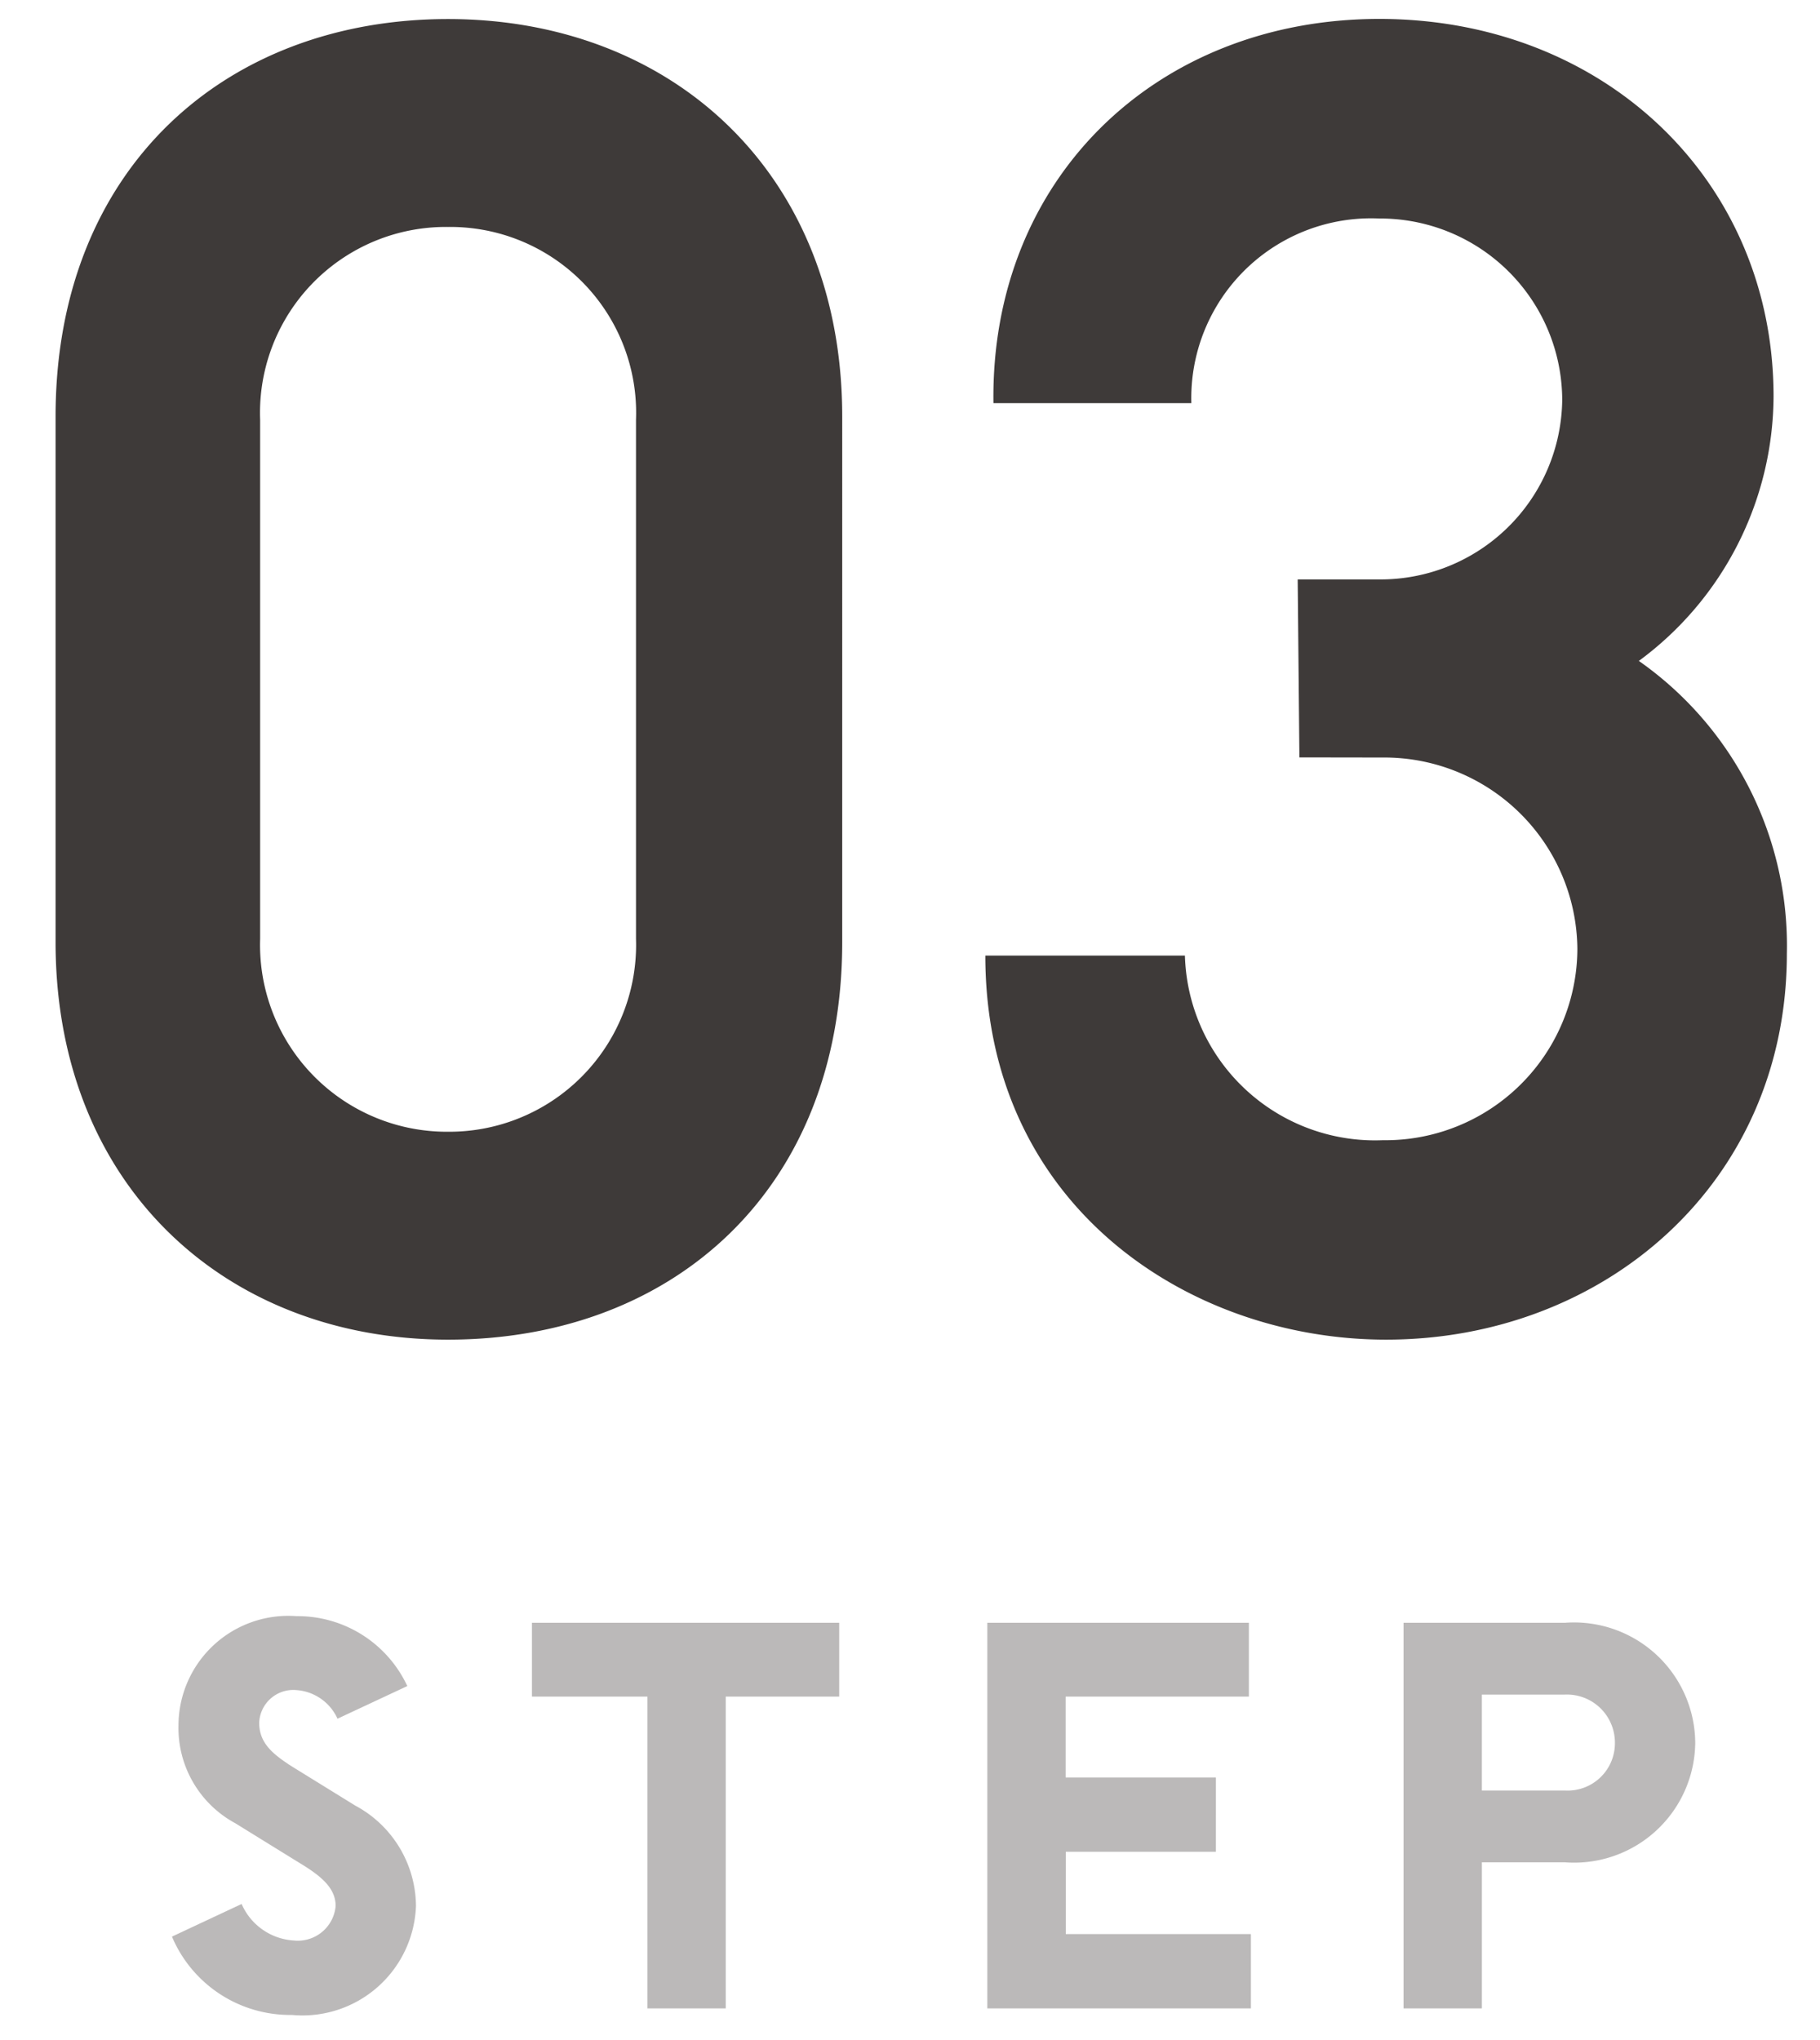 <svg xmlns="http://www.w3.org/2000/svg" width="58" height="65"><defs><clipPath id="a"><path transform="translate(95 12)" fill="none" stroke="rgba(0,0,0,0)" d="M0 0h56v43H0z"/></clipPath></defs><path d="M9.512 59.344c.72.432 1.184.816 1.184 1.392a1.209 1.209 0 01-1.328 1.1A1.941 1.941 0 017.7 60.672l-2.22 1.04a4.087 4.087 0 003.82 2.496 3.619 3.619 0 003.956-3.472 3.656 3.656 0 00-1.936-3.2L9.3 56.288c-.624-.4-1.04-.752-1.04-1.392a1.088 1.088 0 011.184-1.04 1.559 1.559 0 011.312.912l2.224-1.04A3.856 3.856 0 009.448 51.5a3.5 3.5 0 00-3.76 3.476A3.451 3.451 0 007.5 58.1zM23.128 64v-9.936h3.616v-2.352h-9.792v2.352h3.68V64zm16.736 0v-2.368h-5.9v-2.624h4.784V56.64H33.96v-2.576h5.84v-2.352h-8.336V64zm7.36 0v-4.656h2.64a3.86 3.86 0 004.16-3.808 3.863 3.863 0 00-4.16-3.824h-5.136V64zm2.64-10a1.53 1.53 0 011.6 1.536 1.507 1.507 0 01-1.6 1.52h-2.64V54z" fill="#3e3a39" opacity=".355"/><g transform="translate(-94 -12)" clip-path="url(#a)"><path d="M108.279 12.607c-7.1 0-12.508 4.77-12.508 12.667v16.748c0 7.738 5.406 12.667 12.508 12.667 7.155 0 12.561-4.77 12.561-12.667V25.274c0-7.738-5.407-12.667-12.561-12.667zm5.989 29.309a5.954 5.954 0 01-5.989 6.148 5.954 5.954 0 01-5.989-6.148V25.38a5.923 5.923 0 015.989-6.148 5.923 5.923 0 015.989 6.148zm23.8-5.777a6.153 6.153 0 016.2 6.1 6.119 6.119 0 01-6.2 6.095 6.061 6.061 0 01-6.307-5.883h-6.36c-.003 7.949 6.463 12.238 12.77 12.238 6.943 0 12.773-4.982 12.773-12.3a11.076 11.076 0 00-4.717-9.328 10.526 10.526 0 004.293-8.427c0-6.89-5.406-12.031-12.561-12.031-7.1 0-12.4 5.088-12.3 12.243h6.307a5.73 5.73 0 015.989-5.883 5.8 5.8 0 015.83 5.777 5.791 5.791 0 01-5.83 5.724h-2.6l.053 5.512v.159z" fill="#3e3a39"/></g><path fill="none" d="M0 0h58v65H0z"/></svg>